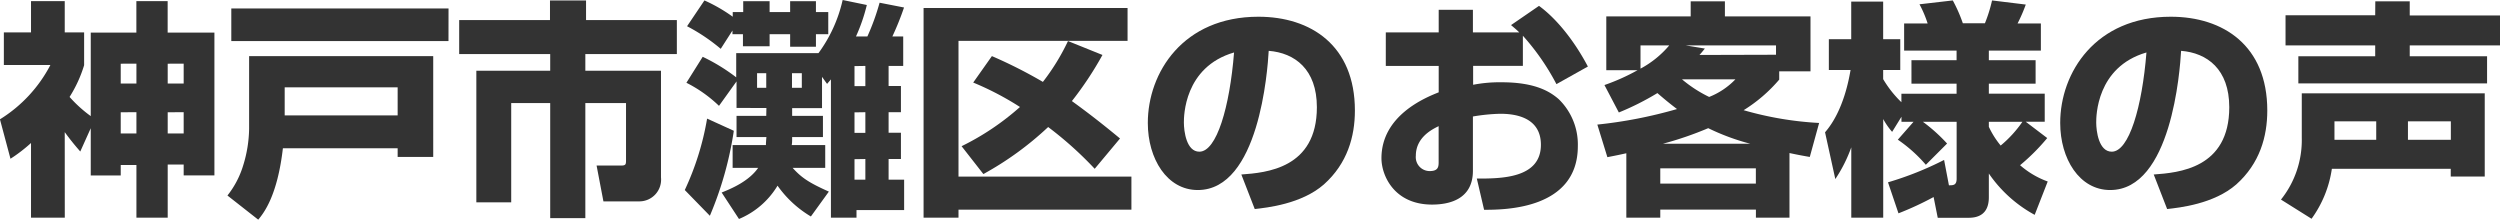 <svg xmlns="http://www.w3.org/2000/svg" viewBox="0 0 460.33 40.45"><path d="M-29.78,40H-36V26.25a28.29,28.29,0,0,1-3.78,2.9l-1.94-7.26a25.74,25.74,0,0,0,9.29-10H-41v-6h5V.13h6.21V5.88h3.57v6.05a23.81,23.81,0,0,1-2.68,5.84A24.09,24.09,0,0,0-25,21.3V5.92h8.4V.13h5.76V5.92h8.61v26.3H-7.89v-2h-2.94V40h-5.76v-9.7h-2.89v1.93H-25v-8.7l-1.93,4.29c-.8-.93-1.64-1.89-2.86-3.57Zm10.3-28.35v3.65h2.89V11.64Zm0,8.94v3.91h2.89V20.58Zm8.65-8.94v3.65h2.94V11.64Zm0,8.94v3.91h2.94V20.58Z" transform="translate(41.71 0.08)" style="fill:#333"/><path d="M4.16,10.25h33.9V28.82H31.51v-1.6H10.38C9.37,36,6.85,39.15,5.84,40.37L.17,35.92a16.68,16.68,0,0,0,2.9-5.55,23.72,23.72,0,0,0,1.09-6.72ZM40.87,7.48H.88v-6h40ZM10.71,16v5.17h20.8V16Z" transform="translate(41.71 0.08)" style="fill:#333"/><path d="M59.56,0H66.2V3.61H82.92V9.87H66.07v3.07H80V32.6A4,4,0,0,1,76,37h-6.6l-1.26-6.6h4.58c.84,0,.84-.29.84-1.05V18.9H66.07V40.08H59.6V18.9H52.42V37.18H46V12.94H59.6V9.87H42.84V3.61H59.56Z" transform="translate(41.71 0.08)" style="fill:#333"/><path d="M93.41,24A64.21,64.21,0,0,1,89,39.65l-4.62-4.74a50.94,50.94,0,0,0,4.11-13.15Zm6-4.2H93.91V14.91l-3.23,4.5a24.54,24.54,0,0,0-6-4.25l3-4.78a34.31,34.31,0,0,1,6.17,3.78V9.7H109a26.25,26.25,0,0,0,4.45-9.78l4.45.92a32.37,32.37,0,0,1-2,5.8h2.1A42.26,42.26,0,0,0,120.25.42l4.5.88a52.48,52.48,0,0,1-2.15,5.34h2v5.42h-2.69v3.69h2.27v4.83h-2.27v3.78h2.27V29.2h-2.27V33h2.86V38.6H116V40h-4.71V14.53c-.12.17-.29.34-.71.84l-.93-1.3v5.76h-5.5v1.43h5.67v3.9h-5.67c0,.63,0,1.14-.08,1.47h6.17v4.2h-6c1.63,1.81,3,2.73,6.67,4.37l-3.31,4.58a20,20,0,0,1-6.14-5.67,15,15,0,0,1-7.1,6.13l-3.19-4.87c1.77-.71,5-2.06,6.72-4.54h-4.7v-4.2h6.13c0-.21,0-.38.09-1.47H93.91v-3.9h5.47ZM93.16,5.54,91,8.91A34,34,0,0,0,84.8,4.75L88,0a29.32,29.32,0,0,1,5.21,3V2.14h1.93v-2H100v2h3.78v-2h4.75v2h2.27V6.22h-2.27V8.53h-4.75V6.22H100V8.44H95.09V6.22H93.16Zm6.22,7.86H97.69v2.69h1.69Zm4.74,2.69h1.81V13.4h-1.81Zm11.51-4v3.69h2V12.06Zm0,8.52v3.78h2V20.58Zm0,8.62V33h2V29.2Z" transform="translate(41.71 0.08)" style="fill:#333"/><path d="M128.35,1.39h37.56V7.44H134.78v25h31.84v6.09H134.78V40h-6.43Zm7,25.45a47.69,47.69,0,0,0,10.75-7.22,54.3,54.3,0,0,0-8.61-4.5l3.44-4.87A87.2,87.2,0,0,1,150.32,15a40.27,40.27,0,0,0,4.62-7.52l6.35,2.56a62.41,62.41,0,0,1-5.63,8.49c2.9,2.1,5.5,4.11,8.86,6.89L159.86,31a66.67,66.67,0,0,0-8.57-7.69,58.42,58.42,0,0,1-11.93,8.66Z" transform="translate(41.71 0.08)" style="fill:#333"/><path d="M186.86,32.05c4.54-.33,13.91-1.09,13.91-12.39,0-7-4.08-10-8.87-10.38-.21,3.66-1.8,25.63-13.06,25.63-5.67,0-9.2-5.76-9.2-12.35C169.64,13.27,176.15,3,190,3c9.66,0,17.77,5.3,17.77,17.27,0,4.79-1.38,9.74-5.71,13.61-4.12,3.61-10.5,4.28-12.73,4.53Zm-10.58-9.58c0,1.6.46,5.38,2.85,5.38,3.19,0,5.59-8.23,6.39-18.27C176.28,12.27,176.28,21.42,176.28,22.47Z" transform="translate(41.71 0.08)" style="fill:#333"/><path d="M241.67,1c3.45,2.52,6.68,6.76,9,11.17l-5.79,3.24a43.31,43.31,0,0,0-6.18-8.91v5.55h-9.16v3.48a25.68,25.68,0,0,1,5.25-.46c6.05,0,8.83,1.64,10.51,3.11a11.63,11.63,0,0,1,3.52,8.65c0,11.68-13.56,11.72-17.26,11.72l-1.34-5.75c4.41,0,11.8,0,11.8-6.22,0-5.42-5.42-5.71-7.52-5.71a34.14,34.14,0,0,0-5,.5v10c0,5.38-4.58,6.22-7.52,6.22-7,0-9.32-5.38-9.32-8.53,0-7.85,8-11.13,10.54-12.14V12.06h-9.74V5.88h9.74V1.72h6.3V5.88h8.53c-.38-.38-.67-.63-1.51-1.34ZM223.19,23.15c-1.09.54-4.2,2-4.2,5.46a2.56,2.56,0,0,0,2.56,2.81c1.64,0,1.64-.88,1.64-1.76Z" transform="translate(41.71 0.08)" style="fill:#333"/><path d="M253.72,15.58a38.11,38.11,0,0,0,6.09-2.73h-5.75V2.94H269.6V.17h6.3V2.94h15.76V13.06H285.9v1.52a27.92,27.92,0,0,1-6.55,5.63,61.73,61.73,0,0,0,13.9,2.35l-1.72,6.26c-1.22-.21-2.14-.38-3.74-.72V40h-6.18V38.52H264V40h-6.25V28.14c-1.18.26-1.73.38-3.49.72l-1.85-6A83.9,83.9,0,0,0,267.08,20c-1.6-1.21-2.73-2.18-3.61-2.94a49.71,49.71,0,0,1-7.1,3.57Zm6.64-7.3v4.28a18.08,18.08,0,0,0,5.29-4.28ZM264,30.92v2.81h17.6V30.92Zm16.55-4.54a41.24,41.24,0,0,1-7.72-2.86,63.37,63.37,0,0,1-8.32,2.86ZM268,14.53a23.78,23.78,0,0,0,5,3.24,13.61,13.61,0,0,0,4.83-3.24ZM285.31,10V8.28H268.68l3.53.58c-.55.68-.72.89-1,1.18Z" transform="translate(41.71 0.08)" style="fill:#333"/><path d="M310.63,22.35h-2.22v-.93l-1.72,2.78a13.27,13.27,0,0,1-1.64-2.36V40h-5.88V27.05a26.4,26.4,0,0,1-2.94,5.84l-1.89-8.61c3.48-4,4.45-10.12,4.7-11.47h-4V7.14h4.12V.21h5.88V7.14h3.15v5.67h-3.15v1.68a20,20,0,0,0,3.36,4.25V17.18h10.16V15.33h-8.31V11h8.31V9.24h-9.66v-5h4.33A20.85,20.85,0,0,0,311.73.71L317.86,0a27.36,27.36,0,0,1,1.85,4.2h4.07A26.76,26.76,0,0,0,325.09,0l6.21.76a29.42,29.42,0,0,1-1.51,3.48h4.29v5H324.5V11h8.61v4.32H324.5v1.85h10.29v5.17H331.3l3.95,3a37.84,37.84,0,0,1-5,5,16,16,0,0,0,5.09,3l-2.4,6.14a24.27,24.27,0,0,1-8.44-7.61v4.37c0,3.24-2.1,3.78-3.7,3.78h-5.71l-.76-3.82a57.07,57.07,0,0,1-6.47,3l-1.93-5.71a59.85,59.85,0,0,0,10.33-4.12l.89,4.67c.79,0,1.42,0,1.42-1.22V22.35h-6.21a30.49,30.49,0,0,1,4.45,4l-3.91,3.91a26.61,26.61,0,0,0-5.16-4.62Zm13.87.92a15.9,15.9,0,0,0,2.18,3.45,21.74,21.74,0,0,0,4-4.37H324.5Z" transform="translate(41.71 0.08)" style="fill:#333"/><path d="M354.86,32.05c4.54-.33,13.91-1.09,13.91-12.39,0-7-4.08-10-8.87-10.38-.21,3.66-1.8,25.63-13.06,25.63-5.67,0-9.2-5.76-9.2-12.35C337.64,13.27,344.15,3,358,3c9.66,0,17.77,5.3,17.77,17.27,0,4.79-1.38,9.74-5.71,13.61-4.12,3.61-10.5,4.28-12.73,4.53Zm-10.59-9.58c0,1.6.47,5.38,2.86,5.38,3.19,0,5.59-8.23,6.39-18.27C344.27,12.27,344.27,21.42,344.27,22.47Z" transform="translate(41.71 0.08)" style="fill:#333"/><path d="M387.66,31a20.73,20.73,0,0,1-3.74,9.2l-5.63-3.53a17.55,17.55,0,0,0,3.83-11.38V17.1h33.69V32.43h-6.26V31Zm8-30.83H402v2.6h16.63V8.28H402v2h14.24v5H381.49v-5h14.15v-2H379.13V2.73h16.51Zm.17,25.49v-3.4h-7.69v3.4Zm13.74,0v-3.4h-7.9v3.4Z" transform="translate(41.71 0.08)" style="fill:#333"/></svg>